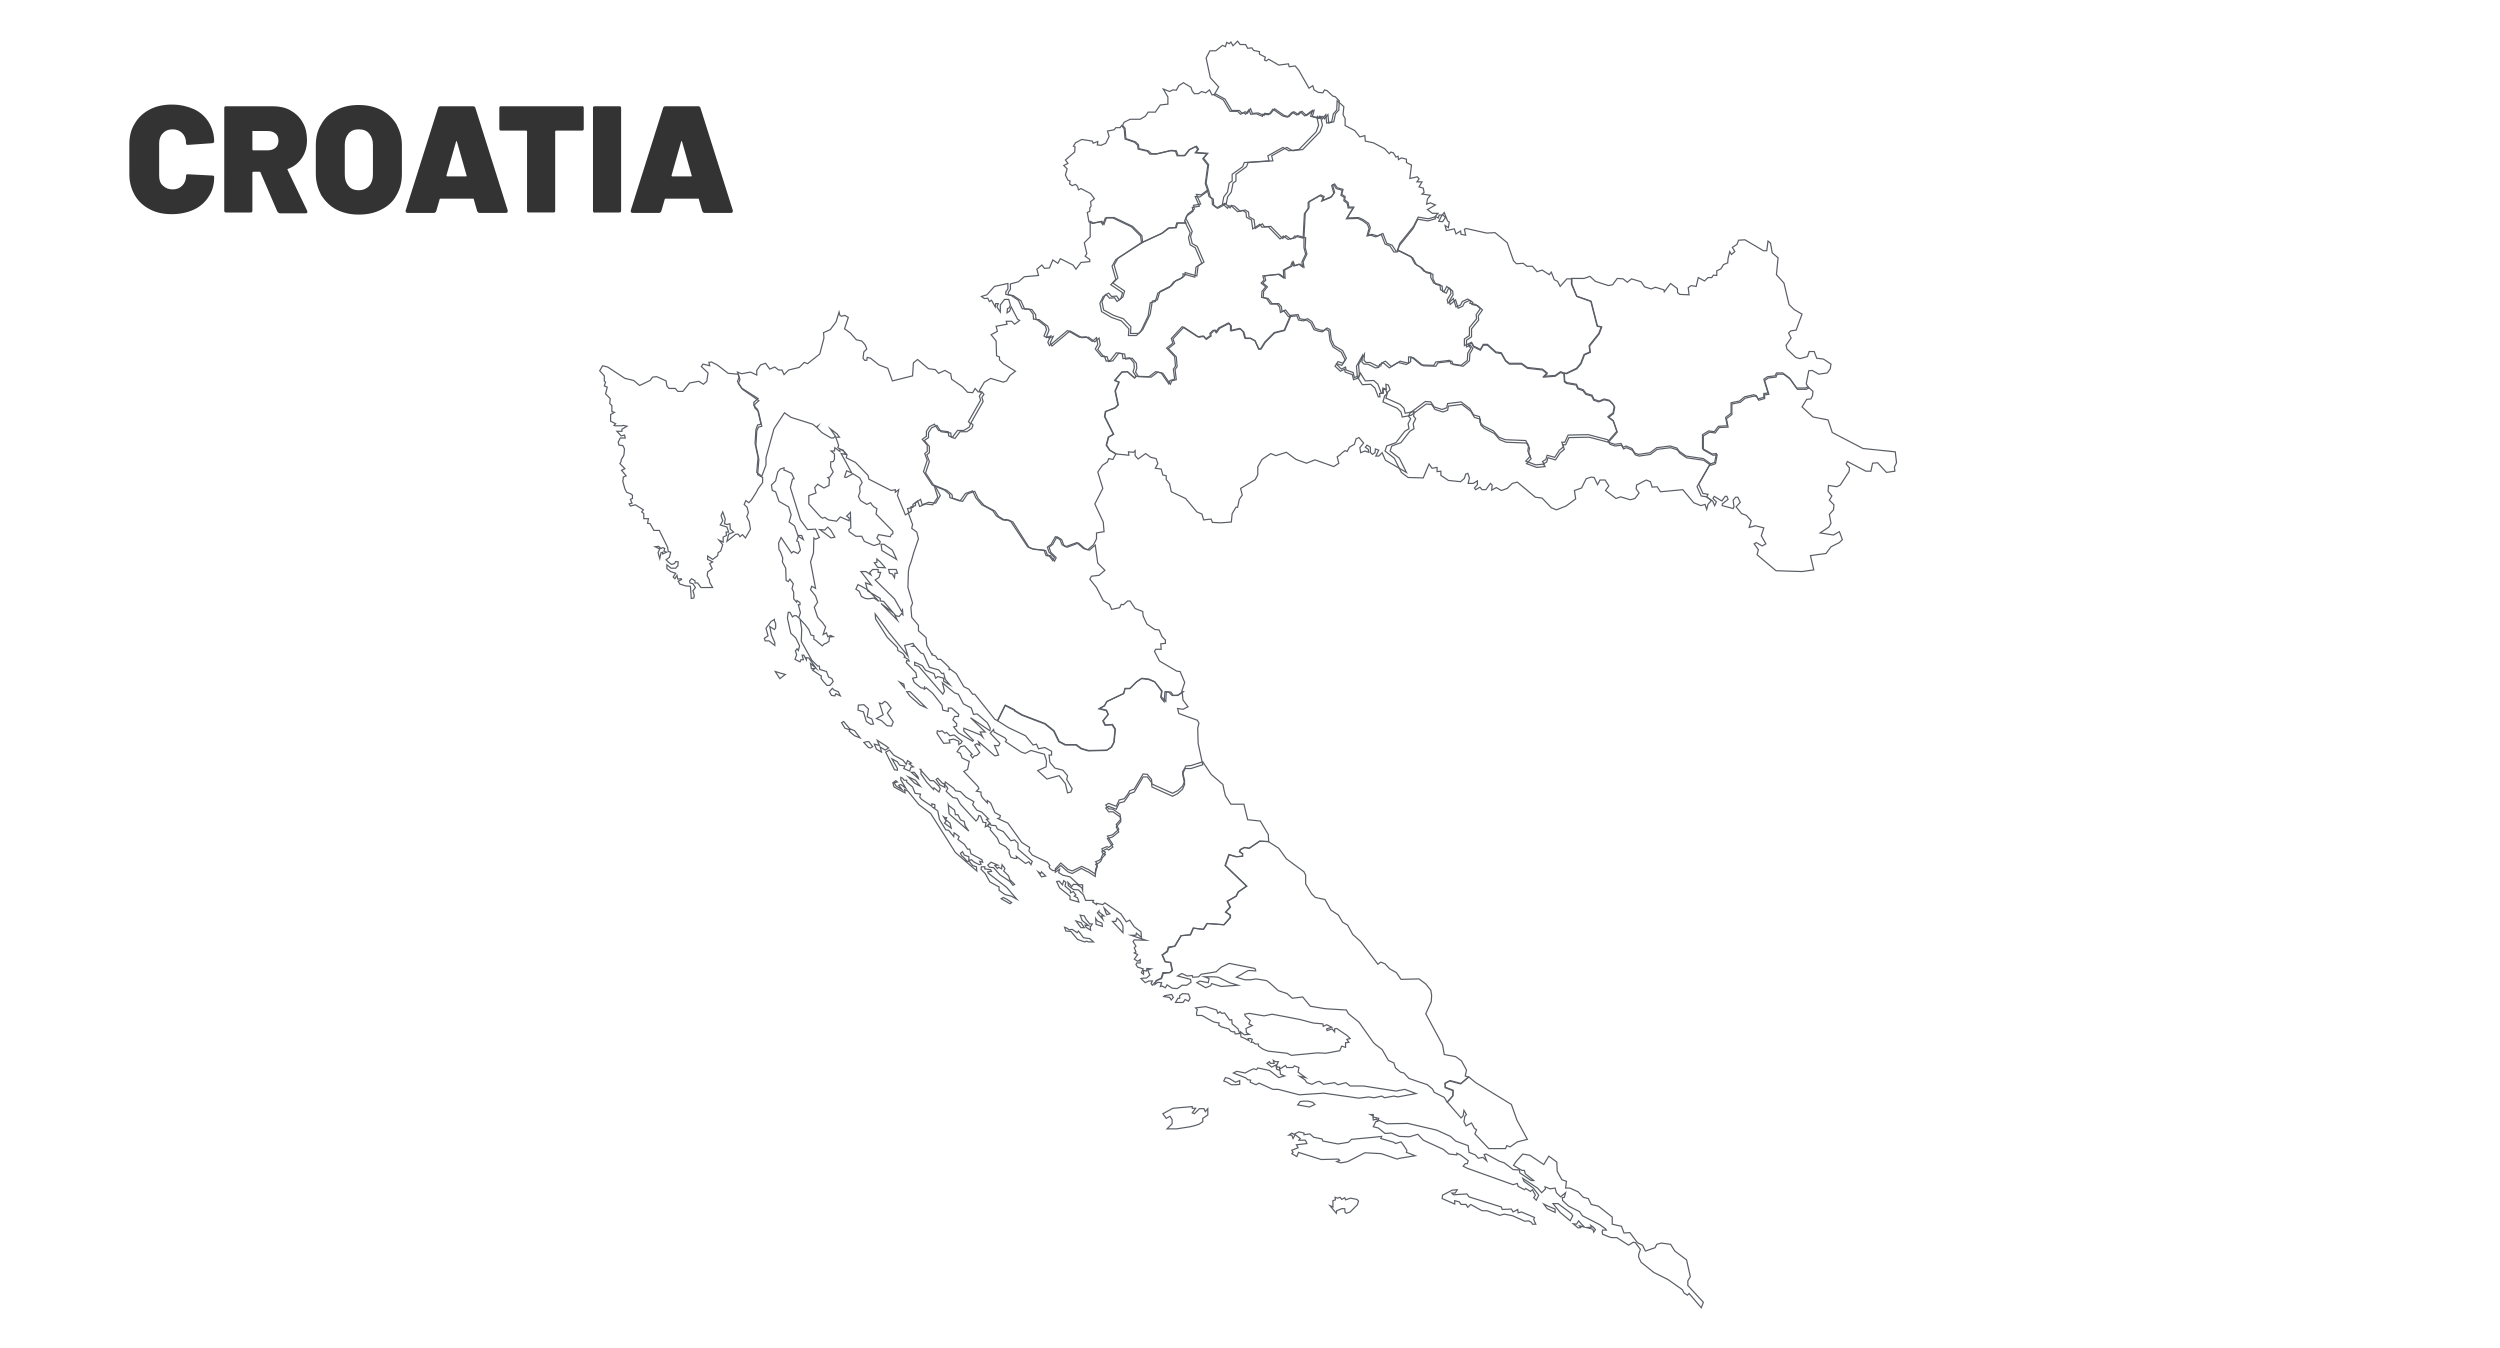<?xml version="1.0" encoding="UTF-8"?>
<!-- Generator: Adobe Illustrator 27.6.0, SVG Export Plug-In . SVG Version: 6.00 Build 0)  -->
<svg xmlns="http://www.w3.org/2000/svg" xmlns:xlink="http://www.w3.org/1999/xlink" version="1.1" x="0px" y="0px" width="595.3px" height="321px" viewBox="0 0 595.3 321" style="enable-background:new 0 0 595.3 321;" xml:space="preserve">
<style type="text/css">
	.st0{fill:none;}
	.st1{fill:#333333;}
	.st2{fill:none;stroke:#595D65;stroke-width:0.288;stroke-miterlimit:8;}
</style>
<g id="Layer_2">
</g>
<g id="Layer_1">
	<rect x="140" y="7.4" class="st0" width="315.3" height="306.2"></rect>
	<rect x="140" y="7.4" class="st0" width="315.3" height="306.2"></rect>
	<g>
		<path class="st1" d="M35.6,49.8c-1.5-0.8-2.7-1.9-3.5-3.3c-0.8-1.4-1.3-3.1-1.3-4.9v-7.3c0-1.8,0.4-3.5,1.3-4.9    c0.8-1.4,2-2.5,3.5-3.3s3.3-1.2,5.3-1.2c2,0,3.7,0.4,5.3,1.1c1.5,0.7,2.7,1.8,3.5,3.1c0.8,1.3,1.3,2.9,1.3,4.6    c0,0.2-0.2,0.4-0.5,0.4l-5.7,0.4h-0.1c-0.3,0-0.4-0.1-0.4-0.4c0-1-0.3-1.8-0.9-2.4c-0.6-0.6-1.4-0.9-2.3-0.9c-1,0-1.7,0.3-2.3,0.9    c-0.6,0.6-0.9,1.4-0.9,2.4v7.8c0,1,0.3,1.8,0.9,2.3c0.6,0.6,1.4,0.9,2.3,0.9c1,0,1.7-0.3,2.3-0.9c0.6-0.6,0.9-1.4,0.9-2.3    c0-0.1,0-0.3,0.1-0.3c0.1-0.1,0.2-0.1,0.4-0.1l5.7,0.3c0.4,0,0.5,0.1,0.5,0.4c0,1.7-0.4,3.3-1.3,4.6c-0.8,1.3-2,2.4-3.5,3.1    c-1.5,0.7-3.3,1.1-5.3,1.1C38.8,51,37.1,50.6,35.6,49.8z"></path>
		<path class="st1" d="M66,50.3L62,41c0-0.1-0.1-0.1-0.2-0.1h-1.5c-0.1,0-0.2,0.1-0.2,0.2v9c0,0.2,0,0.3-0.1,0.4    c-0.1,0.1-0.2,0.1-0.4,0.1h-5.7c-0.2,0-0.3,0-0.4-0.1c-0.1-0.1-0.1-0.2-0.1-0.4V25.8c0-0.2,0-0.3,0.1-0.4c0.1-0.1,0.2-0.1,0.4-0.1    h11c1.6,0,3.1,0.3,4.3,1c1.2,0.7,2.2,1.6,2.9,2.9c0.7,1.2,1,2.6,1,4.2c0,1.6-0.4,3-1.2,4.2c-0.8,1.2-1.9,2.1-3.3,2.6    c-0.1,0-0.2,0.1-0.1,0.3l4.6,9.6c0,0.1,0.1,0.2,0.1,0.3c0,0.1,0,0.2-0.1,0.3s-0.2,0.1-0.4,0.1h-6.1C66.3,50.7,66.1,50.5,66,50.3z     M60.1,31.3v4.3c0,0.1,0.1,0.2,0.2,0.2h3.4c0.8,0,1.4-0.2,1.9-0.6c0.5-0.4,0.7-1,0.7-1.7c0-0.7-0.2-1.3-0.7-1.7    c-0.5-0.4-1.1-0.6-1.9-0.6h-3.4C60.1,31.1,60.1,31.1,60.1,31.3z"></path>
		<path class="st1" d="M80.1,49.9c-1.5-0.8-2.7-2-3.6-3.4c-0.8-1.5-1.3-3.2-1.3-5.1v-6.8c0-1.9,0.4-3.6,1.3-5c0.8-1.5,2-2.6,3.6-3.4    c1.5-0.8,3.3-1.2,5.3-1.2c2,0,3.8,0.4,5.4,1.2c1.5,0.8,2.7,1.9,3.6,3.4c0.8,1.5,1.3,3.1,1.3,5v6.8c0,1.9-0.4,3.6-1.3,5.1    c-0.8,1.5-2,2.6-3.6,3.4c-1.5,0.8-3.3,1.2-5.4,1.2C83.4,51.1,81.7,50.7,80.1,49.9z M87.9,44.3c0.6-0.7,0.9-1.6,0.9-2.7v-7.1    c0-1.1-0.3-2-0.9-2.7c-0.6-0.7-1.4-1-2.5-1c-1,0-1.8,0.3-2.4,1c-0.6,0.7-0.9,1.6-0.9,2.7v7.1c0,1.1,0.3,2,0.9,2.7    c0.6,0.7,1.4,1,2.4,1C86.5,45.3,87.3,44.9,87.9,44.3z"></path>
		<path class="st1" d="M113.6,50.2l-0.8-2.8c0-0.1-0.1-0.1-0.2-0.1h-7.7c-0.1,0-0.1,0-0.2,0.1l-0.8,2.8c-0.1,0.3-0.3,0.5-0.6,0.5    h-6.2c-0.4,0-0.6-0.2-0.5-0.6l7.7-24.4c0.1-0.3,0.3-0.4,0.6-0.4h7.7c0.3,0,0.5,0.1,0.6,0.4l7.7,24.4c0,0,0,0.1,0,0.2    c0,0.3-0.2,0.4-0.5,0.4h-6.2C113.9,50.7,113.7,50.5,113.6,50.2z M106.5,42h4.5c0.1,0,0.2-0.1,0.1-0.2l-2.3-8.1    c0-0.1-0.1-0.1-0.1-0.1c0,0-0.1,0-0.1,0.1l-2.3,8.1C106.3,41.9,106.4,42,106.5,42z"></path>
		<path class="st1" d="M138.9,25.4c0.1,0.1,0.1,0.2,0.1,0.4v4.8c0,0.2,0,0.3-0.1,0.4c-0.1,0.1-0.2,0.1-0.4,0.1h-6.1    c-0.1,0-0.2,0.1-0.2,0.2v18.8c0,0.2,0,0.3-0.1,0.4c-0.1,0.1-0.2,0.1-0.4,0.1H126c-0.2,0-0.3,0-0.4-0.1c-0.1-0.1-0.1-0.2-0.1-0.4    V31.3c0-0.1-0.1-0.2-0.2-0.2h-5.9c-0.2,0-0.3,0-0.4-0.1c-0.1-0.1-0.1-0.2-0.1-0.4v-4.8c0-0.2,0-0.3,0.1-0.4    c0.1-0.1,0.2-0.1,0.4-0.1h19.2C138.7,25.2,138.8,25.3,138.9,25.4z"></path>
		<path class="st1" d="M141.3,50.5c-0.1-0.1-0.1-0.2-0.1-0.4V25.8c0-0.2,0-0.3,0.1-0.4c0.1-0.1,0.2-0.1,0.4-0.1h5.7    c0.2,0,0.3,0,0.4,0.1c0.1,0.1,0.1,0.2,0.1,0.4v24.3c0,0.2,0,0.3-0.1,0.4c-0.1,0.1-0.2,0.1-0.4,0.1h-5.7    C141.5,50.7,141.4,50.6,141.3,50.5z"></path>
		<path class="st1" d="M167.2,50.2l-0.8-2.8c0-0.1-0.1-0.1-0.2-0.1h-7.7c-0.1,0-0.1,0-0.2,0.1l-0.8,2.8c-0.1,0.3-0.3,0.5-0.6,0.5    h-6.2c-0.4,0-0.6-0.2-0.5-0.6l7.7-24.4c0.1-0.3,0.3-0.4,0.6-0.4h7.7c0.3,0,0.5,0.1,0.6,0.4l7.7,24.4c0,0,0,0.1,0,0.2    c0,0.3-0.2,0.4-0.5,0.4h-6.2C167.5,50.7,167.3,50.5,167.2,50.2z M160.1,42h4.5c0.1,0,0.2-0.1,0.1-0.2l-2.3-8.1    c0-0.1-0.1-0.1-0.1-0.1c0,0-0.1,0-0.1,0.1l-2.3,8.1C159.9,41.9,160,42,160.1,42z"></path>
	</g>
	<g transform="translate(-2053 -245)">
		<path class="st2" d="M2340.5,290.3l0.4,1.5l0.7,0.5l0.1,1.4l1,0.8l2-1.1l0,0l1.2,1.1l0.3-0.6l0.8,0.2l1.3,1.2l1.2-0.3l0.8,0.5    l0.1,1.1l1.2,0.7l0.3,2.1l1.7-1.1l0.5,0.7l1.5-0.1l2.8,2.9l0.8-0.7l1.1,0.8l1.2-0.3l0.4-0.5l2,0.5l0,0l-0.1,2.4l0.4,1.5l-0.9,1.9    l0.2,1.2l-0.9-0.7l-1.3,0.4l-0.3-0.9l-0.4,1l-1.7,0.9l0.1,1.9l-1.3-0.9l-3.6,0.4l0.3,1l-0.7,0.7l1.1,0.9l-0.9,1.1l-0.1,1.4    l1.2,0.3l0.9,1.2h1.6l0.6,0.7l0.2,1.2l0.8-0.4l1.1,1.4l0,0h0.2l0,0l-1.5,3.5l-2.4,0.6l-2.2,2.2l-1,1.6l-0.5,0.1l-0.9-2l-1.1-0.6    h-1.2l-0.4-1.5l-0.8-0.8l-2.2,0.5v-1.2l-0.5-0.6l-2.3,1.2l-0.7,1l-0.2-0.5l-0.5,0.1l-0.7,0.7l0.1,0.5l-1.1,0.8l-0.6-0.7l-1.2,0.2    l-3.6-2.4l-2.6,2.8l0.4,1.1l-1.5,1.2l1.9,2l0.2,2.3l-0.5,0.7l0.3,2.4l-1.1,0.3l-0.3,0.8l-1.8-2.6l-1.2-0.3l-1.6,1.2l-2.8-0.1l0,0    h-0.2l0,0l-0.7-1.1l0.3-0.9l-0.1-1.2l-1-1.2l-1.6,0.2l-0.2-1.2l-1.4-0.2l-1.4,1.8l-1,0.2l-0.4-1.2l-0.7,0.1l-1.5-1.8l0.6-1.1    l-0.3-1.6l-1,0.9l-1.5-1.1l-1.6,0.1l-2.8-1.6l-4.3,3.6l-0.4-0.8l0.7-1.5l-1,0.4l-0.6-0.4l0.6-1.5l-0.3-0.9l-2.1-1.6h-0.7l-0.1-1.2    l-0.9-1.2l-1.7-0.1l-0.9-2l-1.8-1.2l-1.2-0.2v-0.6l0.5-0.7v-1.3l0,0l1.9-0.5l1.4-1.2l3.4-0.3l-0.4-1.5l1.2-1l0.6,0.8l1.2-0.1    l0.8-1.9l1.2,0.8l0.6-1.1l3,1.5l0.7,1l1.2-1.6l2.1-0.2v-0.5l-1.1-0.8l0.4-0.6l-0.6-2.6l1.4-1.4v-3.7l0,0l0.8,0.4l2-0.4l0.5,0.7    l0.6-1.6h1.8l4.4,2.1l2.2,2.2l0.2,1.6l0,0l-5.9,3.8l-0.9,1.6l0.9,3.1l-1.2,1.2l2.8,1.9l-0.4,1.4l-0.9,0.7l-0.6-0.9l-1.2,0.1    l-0.7-0.8l-0.8,0.4l-0.8,1.6l0.4,2l2.4,1.3l2.3,0.8l1.8,1.9l-0.1,1.6h1.9l1-0.9l1.8-3.7l0.5-3.1l1.2-0.3l0.6-2l2.8-1.4l1-1.2    l1.6-0.7l0.6-0.6v-0.6l2.8,0.8l0.3-2.4l1.4-0.9l-1.6-3.7l-1.2-0.7l-0.4-1.7l0.4-1.2l-1.2-2.5l0,0l-0.3-0.5l0.4-1.1l1.6-1.2    l-0.2-0.9l1.7-0.3l-1-2.3l1.1,0.1L2340.5,290.3z"></path>
		<path class="st2" d="M2320.1,274.9l0.6,0.8l0.2,2.4l2.3,0.8l0.7,0.7l0.1,0.9l2.2,0.5l0,0l0.6,0.7h1.5l0,0l3.4-0.8l1.2,0.1l0.4,1.1    h1.7l1.1-1.4l1.6-0.8l0.5,0.7l-0.6,0.8l2.8,0.2l-1,1.2l1.2,1.5l-0.6,4.4l0.6,1.8l0,0l-1.9,1.4l-1.1-0.1l1,2.3l-1.7,0.3l0.2,0.9    l-1.6,1.2l-0.4,1.1l0.3,0.5l0,0h-2l-0.3,1.1l-1.7,0.1l-1.6,1.2l-5,2.3l0,0l-0.2-1.6l-2.2-2.2l-4.4-2.1h-1.8l-0.6,1.6l-0.5-0.7    l-2,0.4l-0.8-0.4l0,0l-0.4-2.2l0.6-0.3v-0.8l0.3-0.4l-0.1-1.1l0.9-0.7l-0.9-1.2l-2.3-1.2l-0.6,0.3l-0.2-0.8l-0.5-0.5l-0.8,0.3    l-0.6-0.4l0.1-0.7l-0.5-0.2l-0.6-1.2l0.4-1.5l-0.8-0.8l1-0.5l-0.6-0.8l2.2-1.9l0.1-1.2l-0.4-0.2l0.5-0.8l1.5-0.8l2.5,0.4l0.2,0.5    l1.1-0.4l-0.1,0.8l0.9,0.1l1.1-0.5l0.8-1.6l-0.4-1.3l1.6-0.3l0.4-0.5h1L2320.1,274.9z"></path>
		<path class="st2" d="M2318.8,353.1l-1.5-0.9l-0.8-1.2l0.5-1.9l1.2-0.7l-2.1-4.2l0.2-1.2l2.3-0.9l0.7-0.7l-0.7-3.3l0.9-2.1l-1-0.4    l1-1.2l0.7-0.8l1.3-0.1l1.7,1.5l0.4-0.4l0,0h0.2l0,0l2.8,0.1l1.6-1.2l1.3,0.3l1.8,2.6l0.3-0.8l1.1-0.3l-0.3-2.4l0.5-0.7l-0.2-2.3    l-1.9-2l1.5-1.2l-0.4-1.1l2.6-2.8l3.7,2.4l1.3-0.2l0.6,0.7l1.1-0.8l-0.1-0.5l0.7-0.7l0.5-0.1l0.2,0.5l0.7-1l2.3-1.2l0.5,0.6v1.2    l2.2-0.5l0.8,0.8l0.4,1.5h1.3l1.1,0.6l0.9,2l0.5-0.1l1-1.6l2.2-2.2l2.4-0.6l1.5-3.5l0,0l0,0l0,0l1.8-0.2l0.4,1l1.1,0.2l0,0    l0.8-0.2l0,0l1,0.7l0.8,1.6l1.2,0.4l0.8,0.1l0.8-0.6l0.7,0.4l0.3,2.3l0.7,1.5l2,1.2l0.9,1.8l-0.8,1.2l-1.2-0.4l-0.4,0.6l1.2,1.2    l1-0.5l0.1,0.7l1.7,0.6l0.3,1.2l1.2-0.4l0.2-0.7l0,0l1.2,1.9l2-0.1l1,0.9l0.8,2.1h0.4l-0.1-0.8l0.9-0.1l-0.1-1.2l0.6,0.2l0.4,1.1    l-0.6,0.6l-0.4,1.4l3.4,1.5l0.9,0.9l0.3,1.2l2.1-0.4l0,0l-0.1,1.1l0.5,0.6l-0.6,1.2l0.2,1.2l-1,0.6l-2.1,2.7l-2.2,0.8l-0.4,1.2    l2.2,1.7l1.7,3.4l0,0l-5-2.9l-0.8-1.8l-0.8,0.8h-0.7l0.7-1.4l-0.8-0.3l-0.1,0.9l-0.6,0.4l-0.5-0.5v-1.2l-0.8-0.5l-0.4,0.5l0.7,0.5    l0.1,0.7l-0.9-0.3l-1,0.4l-0.2-1.2l0.9-1.1l-1.1-1.3l-0.7,0.3l-0.4,1.3l-1.2,0.7l-0.5,1l-0.5-0.2l-0.7,0.5l-0.5,0.5l-0.7,0.5    l0.4,1.5l-1.2,0.8l-4.5-1.6l-2,0.8l-2.5-0.9l-2.3-1.7l-2.5,0.8l-1.2-0.5l-2.1,1.4l-1,1.8v1.8l-0.6,1.2l-3.5,2.1l0.4,1.6l-0.7,1    l-0.4,1.9h-0.4l-0.9,1.5l-0.2,2l-2.4,0.2l-2.1-0.1l-0.3-0.8l-1.8,0.2l-0.4-1.4l-1.2-0.5l-2.7-3.2l-3.4-1.6l-0.4-1.9l-0.8-1v-0.9    l-0.8-0.2l-0.4-1.4l-1.4-0.2l0.6-1.1l-0.4-1.2l-1.3-0.3l-1.2-0.9l-1.8,1.3l-0.7-0.8v-1.2l-0.4,0.4l-1.2-0.1l0.1,0.8L2318.8,353.1z    "></path>
		<path class="st2" d="M2293,312.5v1.3l-0.5,0.7v0.6l1.2,0.2l1.8,1.2l0.9,2l1.7,0.1l0.9,1.2l0.1,1.2h0.7l2.1,1.6l0.3,0.9l-0.6,1.5    l0.6,0.4l1-0.4l-0.7,1.5l0.4,0.8l4.3-3.6l2.8,1.6l1.6-0.1l1.5,1.1l1-0.9l0.3,1.6l-0.6,1.1l1.5,1.8l0.7-0.1l0.4,1.2l1-0.2l1.4-1.8    l1.4,0.2l0.2,1.2l1.6-0.2l1,1.2l0.1,1.2l-0.3,0.9l0.7,1.1l0,0l0,0l0,0l-0.4,0.4l-1.7-1.5l-1.3,0.1l-0.7,0.8l-1,1.2l1,0.4l-0.9,2.1    l0.7,3.3l-0.7,0.7l-2.3,0.9l-0.2,1.2l2.1,4.2l-1.2,0.7l-0.5,1.9l0.8,1.2l1.5,0.9l0,0l-0.7,1.3l-1-0.2l-0.3,0.8l-1.2,0.8l-1.1,1.6    l1.2,3.9l-1.9,3.7l2,4.3l0.2,2.3l-1.8,0.3v1.4l-0.7,1.4l0,0l-1.4,1.2l-1-0.3l-1.6-1.4l-2.7,1l-0.8-0.5l-0.5-1.2l-1.1-0.7l-1,1.8    l-0.9,0.7l0.4,1.2l1.3,1.2l-0.4,0.8l-1-1.3l-0.6,0.1l-0.5-1.3l-2.8-0.3l-1.1-0.5l-4-6l-1.1-0.5l-0.8,0.1l-1.5-0.9l-0.9-1.3    l-2.6-1.4l-1.4-1.6l-0.8-1.7l-1.7,0.6l-1.3,1.8l-2.4-0.8l-0.1-0.8l-1.2-1l-2.9-1.2l0,0l-2.1-3.2l0.9-2.7l-0.6-1.6l0.6-0.5v-1.5    l-1.2-1.4l1-0.7v-1.2l0.7-1.1l1.2-0.6l1,1.5l2.3,0.3l0.1,1l0.9,0.3l1.2-1.6h1.5l1.3-0.8l0.3-0.8l-0.5-0.5l2.9-5.1l-0.3-1l0.5-0.7    l-0.5-0.6l0,0l1.2-2l1.5-0.9l3,0.9l0.8-0.3l0.8-1.3l1.3-1l-2.9-1.8l-0.9-0.9v-0.7l-0.7-0.3l-0.1-3.5l-1.2-1.5l1.5-0.8l-0.3-1.2    l2.6-0.5l-0.2-0.7h1.3l0.7,0.7l1.2-0.9l-0.5-0.3l-1.5-2.9l-0.4,1l-0.6,0.4l0.1-1l0.4-0.2l0.3-0.6l-0.4-1.4h-1l-1,1.3v1.7l-0.8-1.2    l0.3-0.8h-0.6l-0.1,0.8l-0.9-1.6l-0.5,0.3l-0.4-0.8l-0.8,0.1l-0.7-0.5l1.3-0.4l1.8-2L2293,312.5z"></path>
		<path class="st2" d="M2336.9,266.7l0.5,0.6h1l0.7-0.5l1,0.3l0.9-0.7l0.6,1.2l0.9-0.2l0,0l2.2,1.2l1.6,2.7h1.8l0.7,0.7l0.7-0.4    l0.5,0.4l0.8-1.1l0.4,1.1l1.4-0.1l1.4,0.6l0.1-0.5l1.4,0.1l1-1.2l2.3,1.6l1.1,0.3l1.2-1.2l1.1,0.7l0.8-0.8l1.1,1l1.8-1.2l-0.4,1.4    l1.2,0.3l0,0l0.6,0.2l0,0l0.2-0.2l0,0l0.4,1.8l-0.6,1.6l-4.1,4.2l-2.4,0.3l-1.4-0.8l-3.6,2l0.3,1.2l-5.9,0.4l-0.4,1l-2.5,1.8v1.6    l-0.7,0.5l-0.4,2.1l-0.9,1.2l-0.3,1.6l0,0l-2,1.1l-1-0.8l-0.1-1.4l-0.7-0.5l-0.4-1.5l0,0l-0.6-1.8l0.6-4.4l-1.2-1.5l1-1.2    l-2.8-0.2l0.6-0.8l-0.5-0.7l-1.6,0.8l-1.1,1.4h-1.7l-0.4-1.1l-1.2-0.1l-3.4,0.8l0,0h-1.3l-0.8-0.7l0,0l-2.2-0.5l-0.1-0.9l-0.7-0.7    l-2.3-0.8l-0.2-2.4l-0.6-0.8l0,0l0.4-0.7l1.4-0.7h2.4l1.2-0.7l0.7-1h1.7l1.2-1.7l1.8-0.2v-1.7l-1.1-1.9l1.5,0.6l0.8-0.4l0.8,0.1    l0.6-1.1l1.1-0.7l1.8,1.1L2336.9,266.7z"></path>
		<path class="st2" d="M2372.1,269.6l0.9,0.8l-0.2,1.9l0.5,0.9v1.7l2.3,1.2l1.2,1.5l1.2-0.3l0.1,1.3l1.9,0.4l2.7,1.4l1.1,1.2    l0.4-0.4l0.6,0.2l0.6,1l0.5-0.2l0.1,0.8l0.7-0.4l1.2,0.3v0.8l1.2,0.6l-0.4,3.2l1.8-0.4l0.4,0.5l-0.5,0.7h1.2l-0.7,1.2l1,0.3l0.2,1    l-0.5,0.4l2,0.3l-0.7,0.9l-0.2,1.2l0.9-0.3l1.2,0.5l-1.9,1.1l1.2,0.9h1.3l-0.7,0.8l0.1,0.5l0,0l-1.8,0.5l-2.4-0.4l-1.1,2.2    l-3.3,4.1l-0.5,1.5l0,0h-0.8l-0.9-1.4l-1.2-0.5l-0.9-2.3l-1.3,0.6l-1.2-0.4l-0.9,0.2l0.5-1.8l-0.4-1l-1.2-0.9l-1.1-0.5l-2.7,0.1    l1.6-2.6h-1.2l-0.2-1.1l-0.8-0.6l0.1-0.8l-0.8-0.5l0.3-1.2l-1.4-0.4l-0.6-0.9l-0.5,0.2l0.5,1.8l-0.7,1l-2.2,0.9l0.4-0.9l-0.8-0.4    l-2.8,1.6v1.4l-0.9,1.3l-0.3,5.8l0,0l-2-0.5l-0.4,0.5l-1.2,0.3l-1.1-0.8l-0.8,0.7l-2.8-2.9l-1.5,0.1l-0.5-0.7l-1.7,1.1l-0.3-2.1    l-1.2-0.7l-0.1-1.1l-0.8-0.5l-1.2,0.3l-1.3-1.2l-0.8-0.2l-0.3,0.6l-1.2-1.1l0,0l0.3-1.6l0.9-1.2l0.4-2.1l0.7-0.5v-1.6l2.5-1.8    l0.4-1l5.9-0.4l-0.3-1.2l3.6-2l1.4,0.8l2.4-0.3l4.1-4.2l0.6-1.6l-0.4-1.8l0,0l0.1-0.3l0.3,0.3l0.5-0.3l0.4,0.6l0.8-1l0.2,2    l1.2-0.3l0.4-1.9l0.8-0.9l0.1-2.2l0,0L2372.1,269.6z"></path>
		<path class="st2" d="M2363.5,301.6l0.3-5.8l0.9-1.3V293l2.8-1.6l0.8,0.4l-0.4,0.9l2.2-0.9l0.7-1l-0.5-1.8l0.5-0.2l0.6,0.9l1.4,0.4    l-0.3,1.2l0.8,0.5l-0.1,0.8l0.8,0.6l0.2,1.1h1.2l-1.6,2.6l2.7-0.1l1.1,0.5l1.3,0.9l0.4,1l-0.5,1.8l0.9-0.2l1.3,0.4l1.3-0.6    l0.9,2.3l1.3,0.5l0.9,1.4h0.8l0,0l3.2,1.6l0.9,1.7l1.3,0.7l1,1.1l1.6,0.4v1.1l0.7,1.3l1.5,0.4l0.1,1.3l0.9,0.4l0.6-1.3l0.9,0.8    l0.1,0.9l-0.9,1.5l0.2,0.8l1.3-1.1l0.6,2l1.1-0.5l0.4-0.8l1.3-0.6l0.7,0.5l-0.2,0.5l1.4,0.3l1.1,1l-1,1.4l0.1,1l-1.7,2.1v1.9    l-1.2,0.8v1.6l0.9-0.4l0,0l0.6,0.8l-0.7,1.2l-0.1,1.7l-1.5,1.3l-2.4-0.4l-0.3-0.8l-3.3,0.4l-0.5,0.8l-3-0.1l-2.3-1.9h-0.7v0.9    l-0.5,0.4l-2-0.5l-2.1,1.3l-1.4-1.3l-0.9,0.4l-0.2,0.7l-0.8,0.1l-1.8-0.9h-0.9l-0.5-0.5l0.1-1.5l-1.4,2.5l0.2,2.5l0,0l-0.2,0.7    l-1.2,0.4l-0.3-1.2l-1.7-0.6l-0.1-0.7l-1,0.5l-1.3-1.2l0.4-0.6l1.2,0.4l0.8-1.3l-0.9-1.8l-2-1.3l-0.7-1.5l-0.3-2.3l-0.7-0.4    l-0.8,0.6l-0.8-0.1l-1.2-0.4l-0.8-1.6l-1-0.7l0,0l-0.8,0.2l0,0l-1.1-0.2l-0.4-1l-1.8,0.2l0,0h-0.2l0,0l-1.1-1.4l-0.8,0.4l-0.2-1.3    l-0.6-0.7h-1.6l-0.9-1.3l-1.2-0.3l0.1-1.4l0.9-1.1l-1.1-0.9l0.7-0.7l-0.3-1l3.7-0.4l1.3,0.9l-0.1-1.9l1.7-0.9l0.4-1l0.3,0.9    l1.3-0.4l0.9,0.7l-0.2-1.2l0.9-1.9l-0.4-1.5L2363.5,301.6z"></path>
		<path class="st2" d="M2251.6,409.3l1,0.4l0.5,1l-1.1-0.5l-0.2,0.5l-0.8-0.1l-0.5-0.9l0.7-0.8L2251.6,409.3z M2240,405.6l-1.3,1    l-1.1-1.7l1.3,0.4L2240,405.6z M2237.4,392.8l0.3,0.7v1l-0.3,0.4l-1.1-0.7l0.4,2l0.8,1.8v0.7l-1.4-1.1h-0.9l-0.2-0.6l0.9-0.6    l-0.5-1.8l1.2-1.6l0.8-0.5V392.8z M2240.7,390.8h0.4l0.6,1.1l0.4-0.3h0.5l0.9,0.8l0.4,2.4l-0.1,2.9l2.5,4.5l1.4,1.4h0.4l0.1,0.8    l1.6,0.5l0.5,1.3l0.8,0.4l0.3,0.7l-0.8,0.9h-0.7l-0.9-1l-0.5-0.7l0.1-0.5l-2.1-1.4l0.5-0.4h-0.8l-0.2-1.2l1.3,1.1l-1.7-2.4    l-0.6-0.1v0.5l-0.6-1.1h-0.4l0.3,1.1h-0.6l-0.2,0.5l-1.2-0.6l0.4-1.1l-0.3-0.9l0.4-0.5l0.3,0.4l0.3-1.1l-0.9-1.9l-1.2-1.1    l-0.8-3.6L2240.7,390.8z M2266.7,392.7l-3.9-4l3.1,2.4L2266.7,392.7z M2258.1,384.6l1.6,0.9l2.6,2.7l-1.2-0.8l-1.3,0.2l-0.8-0.1    l-0.9-0.5l-0.5-1.2l-0.8-0.5l0.5-1.1L2258.1,384.6z M2266.4,380.6l0.3,0.9h-0.6l-0.1,1.1l-0.5-0.9l-0.7-0.2l-0.2-0.9H2266.4z     M2260.8,380.6h1.3v0.7h0.6l-0.4,1.2l-0.9,0.6l4.6,4.5l1.7,3l0.2-0.4l0.1,1.2l-0.3-0.3l-0.6,0.7l-0.8-0.2l-2.9-3.4l-0.8-0.1v-0.6    l-3-1.8l-0.5-1.9l1.4,0.5l-2.5-3.2h1.2l1.2,0.8l-0.3-0.6L2260.8,380.6z M2262.7,378.9l1.1,1.3l-1.8-0.1l-0.8-1.1l0.6-0.1v-0.8    L2262.7,378.9z M2263.5,374.6l2,1.4l1,2.2l-3.5-2.1l-0.2-1.5H2263.5z M2250.8,371.2l1,1.7l-0.9,0.2l-2.7-2l1.2,0.1l0.7-0.7    L2250.8,371.2z M2239.9,357l1.6,0.7l0.6,1.3l-0.4,0.1l-0.5,2l2.4,7.7l1.7,2.3l1.9-0.1l0.9,2l-0.9,0.4l-0.4-0.3l-0.1,3.6l-0.7,2.1    l1.2,6.3l-0.9-0.5l-0.3,0.8l1.2,1.5l0.5,1.5l-0.8,1.2l0.8,2.4l1.2,1.3l0.7,1l-0.6,1.8l0.8-0.4l0.3,0.9l0.7-0.3l0.6,0.3l-0.9,0.1    l-0.1,1l-0.7,0.5l-0.4,0.1l-0.5,0.5l-1.4-1.2l-0.6-0.4v-0.8l-0.7-0.2l-0.5-1.3l-0.9-1.2l-0.3-0.3l-1.2-1.3l0.4-1.2l-0.5-1.9h0.4    v-0.5l-0.7-0.5l-0.1,0.4l-0.7-0.8v-1.6l-0.4-0.8l0.3-1.2l-0.8-1.1l-0.4,0.6l-0.5-0.3l-0.1-2.9l-0.8-1.5l0.1-0.9l-0.6-1.6l-0.3-0.4    l-0.1-1.6l0.6-1.3l2.5,3.7l0.4-0.4l1.1,0.5l0.6-0.8l-0.5-2l-0.4-0.2l0.4-1.1l1.2,0.8l-0.4-1h-0.9l-0.8-2.3l-1.3-0.9l0.5-1.7    l-0.6-1.9l-2.3-1.3l-0.8-2.3l-0.8-0.3l-0.2-1.3l1-1l0.5-2.1l0.6-0.7l0.9-0.3V357z M2252.2,351.9l0.8,0.6v-0.6l0.8,0.3l0.5,1    l-1-0.2l2.5,4.6l-1.2-0.5l-0.5,1.5l0.4,0.1l1.6-0.9l1.6,1l0.6,1.1l-0.6,1l0.1,1.2l-0.4,1.1l0.5,1l1.5,0.9l0.9-0.4l0.4,0.6l0.4,0.4    l0.7,0.4l-0.2,1.3l4,4.1v0.6l-0.4,0.2l-0.2,0.5l-2.8-0.5l-0.4,0.8l0.8,0.9l-0.2,0.5l-1.3,0.4l-2.3-1l-0.6-1.2h-1.4l-1.6-1.1    l-0.1-0.5l0.5-0.4l-0.1-3.7l-0.9,0.9l0.6,0.4v0.7l-2.1-0.9l-0.9,1l-1.9-0.3l-0.9-0.6l-0.5,0.2l-0.5-0.3l-2.8-3.1V363l1.7-0.6    l-0.3-1.3l0.7-0.8l1.5,0.9l1.2-0.6l0.1-1.5l-0.4-0.4l0.5-0.1l0.8-1.2l-0.6-1.2V355l0.6-0.1l0.3-0.5v-1.3l-0.8-0.7h0.8l0.1-0.8    L2252.2,351.9z M2253,320.1l0.4,0.2l0.8-0.2l0.8,0.5l-0.9,2.7l1.4,1l1.4,1.6l1.3,0.3l0.8,0.9l0.4,1l-0.7,0.7l-0.2,1.5l0.4,0.5h0.5    l0.1-0.7l0.8,0.2l2,1.6l2.1,0.8l1.1,3l4.8-1.2l0.2-3.1l1-0.8l2.6,2.2l1.6,0.2l0.8,0.9l1.5-0.7l1.4,0.8l0.2,1.3l2.6,1.8l1.2,1.3    l1.2,0.1l0.6-1l0.7,0.8h0.9l0,0l0.5,0.6l-0.5,0.7l0.3,1l-2.9,5.1l0.5,0.5l-0.3,0.8l-1.2,0.8h-1.6l-1.2,1.6l-0.9-0.3l-0.1-1    l-2.3-0.3l-1-1.5l-1.3,0.6l-0.7,1.1v1.2l-1,0.7l1.2,1.4v1.5l-0.6,0.5l0.6,1.6l-0.9,2.7l2.1,3.2l0,0l0.8,2.6l-1.2,1.8l-1.7-0.2    l-1.4,0.6l-0.5-1.3l-1.1,0.8v0.7l-1.3,0.3l0.3,1l-0.8,0.5l0,0l-1.9-4.6l0.3-1.4l-0.8,0.6v-0.6l-1,0.2l-5.3-2.7l-0.2-0.9l-3-3.1    l-2.2-1.1l0.2-0.7l-0.7-0.8l-1.5-0.9l0.2-0.5l-0.4-1.2l-0.3-0.8h0.9l-0.6-0.8l-1.6-1.2l1.2,1.7l-0.4,0.5h-0.6l-2.2-1.3l-1.2-1.2    l0.3-0.4l-0.4,0.3l-0.9-0.7l-5.1-1.6l-1.6-1.1l-2.5,3.8l-1.9,6.9v1.7l-1,2.7l0,0l-1.2-0.9l0.3-3.6l-0.7-3.3l0.2-3.3l0.4-1.1    l0.8-0.2l-0.8-3.5l-0.9-0.9v-0.8l1-0.9l-3.9-2.5l-1-1.6l0.4-0.9l-0.4-1.3l0,0l1,0.4l2.1-0.4l1.5,0.7v-1.1l0.9-1.3l1.2-0.4l1,1.4    l1.2-0.5l0.9,0.7h0.8l0.5,1.1l1.1-1.1l2.5-0.6l1.2-1.2l0.8,0.3l2.9-2.3l1-3.8l-0.1-1.3l1.6-0.7l1.4-1.9l0.7-2.3L2253,320.1z"></path>
		<path class="st2" d="M2269.7,409.7l3.8,3.8l-1.4-0.6l-2.4-2.1l-0.8-1.1L2269.7,409.7z M2268.4,408.8l-1.2-1.4l1,0.5L2268.4,408.8z     M2264.8,395.8l4.4,5.4l-0.8-2.5l2-0.5l0.3,0.5l-0.4,0.2h0.6l1.4,1.6l0.6,0.2l1.4,3.2l2.2,0.6l0.8,0.9l0.4-0.1l0.4,1.5l1.1,1.3    l-1.5-0.9v-0.7l-1.4-0.4l-0.5,0.4l-0.4-1.1l-2-0.8l-0.8-1.1l-1.8-0.8v0.7l1,0.3l5.7,6.6l0.4-0.7l-0.5-2l2.9,2.4l0.9,0.3l1.2,2.3    l1.9,1l0.5,1.5l0.9-0.1l2.4,2.1l0.7,1.3l-0.1,0.6l-4.6-3.1l3.5,3.4h-1.2l0.6,1.2l-0.5-0.5l-4-1.6v0.7l2.3,2.2l-0.2,0.2l-3.4-2    l-1.1-1.4l0.7-0.2v-0.6l-0.9-0.9l0.4-0.8h0.9l0.1-0.5l-1.7-1.5h-0.8v0.8l-1.3-0.3l-0.2-1.2l-2.2-2.8l-1.5-1.3l-0.5,0.3l0.1-0.7    l-0.1,0.5l-0.8-0.1l-1.6-1.3l-0.4-1l1-0.2l-0.2-1.1l-2.3-2.4l0.1-0.5l0.6,0.1l-0.2-0.4l-1-0.5l0.2-0.2l-0.5-0.7l-1.2-0.7l-0.1-0.7    l-2.4-2.4l-2.8-4.4l-0.1-1.2L2264.8,395.8z M2275.6,360.6l2.9,1.2l1.2,1l0.1,0.8l2.4,0.8l1.2-1.8l1.7-0.6l0.8,1.7l1.4,1.6l2.6,1.4    l0.9,1.3l1.5,0.9l0.8-0.1l1.1,0.5l3.8,6l1.2,0.5l2.8,0.3l0.5,1.3l0.6-0.1l1,1.3l0.4-0.8l-1.3-1.3l-0.4-1.2l0.9-0.7l1-1.8l1.1,0.7    l0.5,1.3l0.8,0.5l2.7-1l1.6,1.4l1,0.3l1.4-1.2l0,0l0.6,4.3l1.7,1.7l-1.4,1.2l-1.8,0.2l-0.4,0.7l1.6,2l1.6,3.1l1.5,0.9l0.5,1.2    l1.9-0.4l0.4-0.8l0.5,0.1l1-0.9h0.6l1.2,1.8l1.8,0.7l0.1,1.1l0.9,1.9l1.9,1.3l1,0.1l0.7,1.6l0.8,0.8v0.8l-1.1,0.1l0.1,1.3h-1.3    l-0.3,0.5l1.2,2.3l4.1,2.4l0.8,0.1l1.1,2.6l-0.7,2.1l0.4,0.1l0,0l-1.2,0.8l-1.2,0.1l0,0l-0.6-0.8l-1.1-0.1l-0.1,2.3l-1.1-1.1l0,0    l0.2-1.4l0,0l-1.8-2.2l-1.3-0.6l-1.7-0.2l0,0l-1.2,0.8l0,0l-1.6,1.6h-1.2l-0.3,1.2l-4,1.9l-0.6,1l-1.2,0.7l1.7,0.4l0.4,1l-1.2,1.5    l0,0l0.5,1l0,0l1.7-0.1l0.7,1.1l-0.3,3.1l-0.6,1.2l-1.1,0.7l-4.4,0.1l-1.7-0.5l-1.2-0.9h-2.6l-1.5-0.8l-1.2-2.5l-2.1-1.7l0,0    l-5.5-2.1l0,0l-1.7-1l0,0l-0.1-0.2l0,0l-2.2-1.1l0,0l-1.8,3.7l0,0l-0.7-0.3l-4.8-6h-0.5l-0.9-1.2l-1.2-0.6l-1.8-3.1l-1.6-1.2    l-0.1,0.4v-0.7l-2-1.9h-0.7l-0.5-0.8l-0.9-0.3l0.1-0.4l-0.1,0.3l-1.2-2.1l-0.2-1.9l-1.8-1.6v-1.3l-1.6-1.9l-0.2-2.4l0.4-1    l-1.1-3.7l0.1-3.8l0.2-1.1l0.5-1.4l0.6-2.1l1.1-3.2l-0.4-1.6l-1.2-0.9l0.2-0.9l-1-2.7l0,0l0.7-0.5l-0.1-1l1.1-0.3v-0.7l1.2-0.8    l0.4,1.3l1.5-0.6l1.7,0.2l1.1-1.8L2275.6,360.6z"></path>
		<path class="st2" d="M2397.7,297.6l0.4,0.3l-0.1,0.6l-0.1,0.7l-0.8-0.5l0.3,1.2l1.9-0.4l0.4,1.2l1.1-0.7l0.1,0.8l1.1,0.2l-0.3-1.4    l0.4-0.2l4.9,1.1l2-0.1l2.9,2.4l1.5,4.3l0.7,0.7l1.6-0.1l0.9,0.7h1.3l1.1,1.3l1.2-0.4l1.7,1.1l0.5-0.6l0.7,1.8l0.8,0.4l0.6,1.2    l1.6-1.8h1.2l0,0v1.3l1.2,2.9l3.4,1.2l1.5,5.9l1,0.2l-0.6,1.6l-2.3,2.9l0.2,1.5l-1.4,0.6l-0.8,2.1l-1,1.2l-2.5,1.2l0,0l-0.4-0.1    l0,0l-1-0.4l-1.3,0.9l-2.7,0.2l0.8-0.8l-1.1-0.9l-3.6-0.4l-1.4-1h-2.9l-0.9-0.7l-1-1.8l-1.3-0.2l-2-1.8h-1l-0.7,1.2l-1.6-0.8    l-0.5-0.9l-0.8,0.4l0,0l-0.9,0.4v-1.6l1.2-0.8v-1.9l1.7-2.1l-0.1-1l1-1.4l-1.1-1l-1.4-0.3l0.2-0.5l-0.7-0.5l-1.3,0.6l-0.4,0.8    l-1.1,0.5l-0.6-2l-1.3,1.1l-0.2-0.8l0.9-1.5l-0.1-0.9l-0.9-0.8l-0.6,1.2l-0.9-0.4l-0.1-1.2l-1.5-0.4l-0.7-1.3v-1.1l-1.6-0.4    l-1-1.1l-1.2-0.7l-0.9-1.7l-3.2-1.6l0,0l0.5-1.5l3.3-4.1l1.1-2.2l2.4,0.4l1.8-0.5l0,0l0.6,0.3l0.2-0.7h0.7l-0.8,1.5l0.9,0.1l0.7-1    l-0.7-0.7l0.4-0.5L2397.7,297.6z"></path>
		<path class="st2" d="M2425.4,334l0.1,1.9l0.5,0.4l2.3,0.4l0.4,0.9l1.2,0.4l0.7,0.9l1.4,0.4l0.5,1l1.2,0.4l1.3-0.5l1.3,0.3l0.8,0.8    l0.4,0.7l-0.3,1.5l-1.2,0.9l1.2,0.9l0.9,2.6l-2.1,2.4l0,0l-4.6-1.2l-4.8,0.1l-0.8,1.7h-0.7l0.4,1.1l-1,0.8l-1.1,1.7l-1.8-0.5    l-0.3,1l-0.8,0.5l0.4,0.6l-2,0.2l-2.4-0.9l1.1-1.2l-0.6-1.2l0.2-1.3l-0.7-1.2l-4.9-0.2l-1.5-0.6l-1.3-1.5l-2.4-1.2l-0.8-0.8    l-0.1-1.4l-1.4-0.4l-0.9-1.5l-2.1-1.6l-3.2,0.4l-0.2,1l-1.1,0.4l-1.9-0.6l-0.8-1.2l-1.3-0.1l-3.6,2.7l0,0l-2.1,0.4l-0.3-1.2    l-0.9-0.9l-3.4-1.5l0.4-1.4l0.6-0.6l-0.4-1.1l-0.6-0.2l0.1,1.2l-0.9,0.1l0.1,0.8h-0.4l-0.8-2.1l-1-0.9l-2,0.1l-1.2-1.9l0,0    l-0.2-2.5l1.4-2.5l-0.1,1.5l0.5,0.5h0.9l1.8,0.9l0.8-0.1l0.2-0.7l0.9-0.4l1.4,1.2l2.1-1.3l2,0.5l0.5-0.4V330h0.7l2.3,1.9l3,0.1    l0.5-0.8l3.3-0.4l0.3,0.8l2.4,0.4l1.5-1.2l0.1-1.7l0.7-1.2l-0.6-0.8l0,0l0.8-0.4l0.5,0.9l1.6,0.8l0.7-1.2h1l2,1.8l1.3,0.2l1,1.8    l0.9,0.7h2.9l1.4,1l3.6,0.4l1.1,0.9l-0.8,0.8l2.7-0.2l1.3-0.9L2425.4,334L2425.4,334L2425.4,334z"></path>
		<path class="st2" d="M2388.8,343.3l3.6-2.7l1.3,0.1l0.8,1.2l1.9,0.6l1.1-0.4l0.2-1l3.2-0.4l2.1,1.6l0.9,1.5l1.4,0.4l0.1,1.4    l0.8,0.8l2.4,1.2l1.3,1.5l1.5,0.6l4.9,0.2l0.7,1.2l-0.2,1.3l0.6,1.2l-1.1,1.2l2.4,0.9l2-0.2l-0.4-0.6l0.8-0.5l0.3-1l1.8,0.5    l1.1-1.7l1-0.8l-0.4-1.1h0.7l0.8-1.7l4.8-0.1l4.6,1.2l0,0l0.5,0.7l1.2,0.4l1.5-0.2l0.5,0.9l0.7-0.3l1.4,0.6l0.7,1.1l0.9,0.3    l2.7-0.4l1.6-1.2l3.2-0.4l1.6,0.5l0.6,0.8l1.6,1.1l4.1,0.6l1.7,1.2l0,0l-2.8,4.9l1,2.2l1.2,0.2l0,0l-0.3,0.6l1.1,0.9l-0.8,0.9    l-0.3,1.2l-0.4-1.2l-1,0.3l-1.7-0.7l-2.6-3.1l-5.3,0.5l-0.8-1.2l-1.2,0.1l-0.4-1.3l-1-0.4l-2.3,1.2l-0.1,0.9l0.7,1l-1,1.3    l-1.1,0.3l-2.3-0.7l-1.1,0.4l-2.5-1.9l0.8-1.1l-0.9-1.4h-1.2l-0.6,1.1l-0.8-1.7l-0.7-0.1l-1.2,0.4l-1.1,2.2l-1.7,0.6l0.3,2    l-2.3,1.7l-2.3,0.9l-1.2-0.5l-2.2-2.3l-1.6-0.2l-4.3-3.6l-1.2,0.3l-1.2,1.2l-1.4,0.5l-1.2-0.7l-1.1,0.6l0.1-1.2l-0.4-0.4l-1.1,1.5    h-0.9l-0.5-0.6l-1,0.6l-0.3-0.4l0.7-0.8v-0.9l-1,0.6h-1.2l0.3-1.3l-0.4-1.1l-0.5,0.2l-0.3,1l-0.9,0.8l-2.9-0.3l-1.8-1.2v-1    l-0.9,0.1v-1l-1.2,0.2l-0.7-1l-1.4,3.3l-3.6-0.1l-1.6-1.2l0,0l-1.7-3.4l-2.2-1.7l0.4-1.2l2.2-0.8l2.1-2.7l1-0.6l-0.2-1.2l0.6-1.2    l-0.5-0.6L2388.8,343.3z"></path>
		<path class="st2" d="M2301.4,453l0.6,0.6l-1,0.2l-0.8-1.2l0.6,0.4l0.2-0.4L2301.4,453z M2289,441.5l1.1,0.1l0.4,0.8l1.4,0.6    l1.8,2.2l0.9-0.2l0.8,0.8v1.4l3.4,2.9l-0.3,0.8l-0.5-0.7l-0.8,0.4l-2.2-1.7l0.1,0.5h-0.6l-0.8-0.3l-0.4-1v-0.7l-0.3-0.2l-0.5-0.6    l-1.5-0.8l-0.5-1.2l-1.7-2l0.1-0.5l-0.8-0.4l0.7-0.6L2289,441.5z M2278,439.7h0.4l-0.2,0.5l1,0.8l0.3,1.2l-1.6-1.2l0.4-0.5l-0.6-1    L2278,439.7z M2278.9,436.8l1.4,1.1l0.2,1.1h0.6l0.6,1.2l0.9,0.4l0.2,1l0.9,1.3l-4.7-4.1l-0.2-2.2L2278.9,436.8z M2280.1,432.7    l0.4,0.6l1.2,0.2l1.3,1.3l0.5,0.3l0.4,0.2l1,0.6l-0.3,0.7l1,1.3l1.2,0.5l1.6,1.6l-0.5,0.1l0.8,0.9l-0.7,0.7l-0.4,0.2l0.2-1    l-0.7-0.1l-0.6-1.5l-0.4-0.1l-0.3,0.9l-0.4,0.4l-3.7-4l-0.8-1.4l-1-0.2l-1.6-1.5l0.4-0.7l-0.7-0.9l0.1-0.6L2280.1,432.7z     M2277.4,431.5l0.4,0.1l0.2,0.9l-1.2-0.6l-0.9-1.3l0.4-0.3L2277.4,431.5z M2271,430.8l1.1,1.4l-1.3-0.7l-1.5-1.5L2271,430.8z     M2267.9,430.3l0.4,0.5h0.6v0.4l1.4,1.2l0.6,1.5l1.3,0.2l-0.2,0.7l0.4,0.5l2.5,1.7v-0.6l0.7,0.2v0.7h-0.4l1.1,0.8l0.4,2l1.5,2.5    l0.7,0.1l1.2,1.5l0.1-0.9l1.2,0.9l-0.3,0.7l1.5,1.1l0.8,1.2h0.5l0.3,1.1l2.6,1.4l0.2,0.6l-0.7-0.2l0.3,0.7l-0.4,0.1l-1-0.5    l-0.2-0.1l-0.7-0.6l-0.6,0.2V449l-1.1-0.4l-0.4-0.8l-0.5,0.4l0.3,0.6l0.5,0.4l0.8,0.9h0.5l0.8,1l0.9,0.3l0.1,1l-5.1-4.4l-5.9-9.3    l-2.8-2.1l-2.6-3.2l-0.8-0.4l0.1,0.8l-2.6-1.4l-0.3-1l0.7-0.5l0.4,0.3l-0.8,0.2l0.5,0.8l1.4,0.8l-0.8-1l0.5-0.2l1.2,0.9l-1.2-2    v-0.6L2267.9,430.3z M2271.6,430l0.1,0.4l-1.7-1.5h0.7L2271.6,430z M2272.1,428.2l2.4,2.7h0.8l1.2,1.2l0.4,0.7l-0.3,0.8l-1.2-1    l-0.1,0.4l-1.6-1.7l-1.4-2V428.2z M2264.8,423.6l1,1.2l2.2,1.2l0.8,1l0.3-0.9l0.9,0.6l-0.5,0.2l1,0.7l-0.6,0.1l-0.3,0.9l-1.4-0.6    l0.3-0.6l-1.3-0.2l-0.5-0.8l-1.3-0.7l1.3,2.3v0.4l-0.7-0.1l-2.1-4.2L2264.8,423.6z M2259.4,421.6h0.5l0.9,1.2l-0.5,0.3l-0.5-0.1    l-1.1-1.2L2259.4,421.6z M2263.8,422.5l0.8,0.6l-0.8,0.5l-1.2-0.7l0.3,1.2l-1.2-0.7l-0.5-1.2l1.2,0.3l-0.5-1.2L2263.8,422.5z     M2276.8,419.2l0.5-0.2l0.7,0.6l0.4-0.2l0.8,0.8l1-0.2l1.9,1.5l-0.2,0.4l-0.6,0.4v-0.8l-1.2-0.5l-1.1,0.2l0.2,0.7l-1.5,0.1    l-1.6-2.4l0.1-0.6L2276.8,419.2z M2255.3,418.5l1.2,0.5l1.3,1.7l-1.3-0.5l-1.3-1.1l0.2-0.3l-1.2-0.4l-0.8-1.3l0.5-0.3    L2255.3,418.5z M2258.7,412.8l1.1,1l-0.3,1.9l1.1,0.5l0.4,1.2l-0.6,0.1l-1.1-0.7l-0.7-2.3l-1.3-0.4l0.1-1.2L2258.7,412.8z     M2264.3,412.4l0.9,1.2l-0.9,1.2l1.4,2.1l-0.4,1l-1.1-0.1l-1.3-1.2l-1.2-0.5l1.6-0.9l-0.9-2.8l0.6,0.2l0.7-0.6L2264.3,412.4z     M2329.6,411.4l0.6,0.7l0.2-2.4l0.9,0.1l0.8,0.8l0,0h1.3l1.1-0.8l0,0l0.2,1.9l1.2,1.6l-1.2,0.6l-1.3-0.2l0.3,1.2l4.4,1.6l0.4,0.7    l-0.3,1.2l0.1,3.6l1.1,5.1l0,0l-2.8,0.9l0,0h-1.4l-0.6,1.3l0.5,2.4l-0.5,1.2l0,0l-1.2,1.1l0,0l-1.2,0.6l-4.9-2.2l-0.1-1.1l-1-1.3    l0,0h-1l0,0l-2.1,3.6l0,0l-1.1,0.4l0,0l-0.6,0.9l0,0l-0.7,1l-1.2,0.3l0,0l-0.7,1.5l-1.8-0.7l-0.7,0.4l0,0l0.7,0.9l0,0h1l1.7,1.2    l0.2,1.1l0,0l-1.1,1.3l0.6,1.2l0,0l-1.5,1.2l-1.2,0.4l1.3,2l-1,0.7l-0.4-0.3l0,0l-1.2,0.6l0,0l0.1,0.4l0,0l0.4,0.2l0,0l0.3,0.2    l0,0l-0.2,0.2l0,0l-0.2,0.2l0,0l-0.3,0.3l0,0l-0.4,0.9l0,0l-0.5,0.4l0,0l-0.7,0.3l0,0l0.4,0.5l0,0l-0.2,0.6l0,0l-0.2,0.7l0,0    l-0.1,1.1l-1.7-1.1l0,0l-0.3-0.1l0,0l-1.3-0.7l0,0l-2.2,1.2l-1-0.4l0,0l-1.7-1.5l-1.4,1.2h-0.5l-0.7-0.5l-0.2-0.5l0.2-0.2    l-0.6-0.8l-3.6-1.7l-0.8-1l0.2-0.8l-1.9-1.2l-3.3-4.6l-2.4-1.1l0.5-0.2l0.1-0.5l-1.3-0.7l-1-2.3l-0.8-0.6v0.6l-1.2-1.3l-0.3-0.6    v-0.7l-1.1-0.2l0.6-0.6l-0.2-0.5l-3.4-3.6l0.9-0.5l0.4-1.9l-1.7-0.8l-0.4-1.1l-0.8-0.4l0.8-1.2l1-0.2l1.8,2l-0.4,0.2l0.5,0.7    l0.4-0.5l0.6-0.1l0.7-0.7l-1.2-1.8l0.5-0.3l0.7,0.4l-0.3-0.9l3.9,3.4l0.9-0.2l-1-2.3l1,0.1l0.3-0.6l-2.3-2.4l0.8-0.9l0.1,0.6    l2.6,1.4l0.4,0.5l-0.3,0.4l3.8,2.5l0.9,0.3l1.4-0.7l3.2,0.9l0.5,1.6l-0.1,1.4l-2,0.9l2.2,2l2.9-0.8l1.5,1.9l0.5,2.2l0.8-0.2    l0.3-0.8l-1.3-2.2l0.2-0.9l-1.1-1.3l-1.9-0.5l-1.2-1.4l-0.2-1.7h0.6v-0.9l-1.6-0.9l-1.5,0.3l-0.5-1.1l-0.8,0.2l-1.8-2.2l-4-1.9    l-2.7-1.7l0,0l1.8-3.6l0,0l2.2,1.1l0,0l0.1,0.2l0,0l1.7,1l0,0l5.5,2.1l0,0l2.1,1.7l1.2,2.5l1.5,0.8h2.6l1.2,0.9l1.7,0.5l4.4-0.1    l1.1-0.8l0.6-1.1l0.3-3.1l-0.7-1.1l-1.7,0.1l0,0l-0.5-1l0,0l1.3-1.6l-0.5-0.9l-1.7-0.4l1.3-0.7l0.5-1l4-1.9l0.4-1.2h1.1l1.6-1.6    l0,0l1.2-0.8l0,0l1.7,0.2l1.5,0.6l1.6,2.2l0,0l-0.2,1.4l0,0L2329.6,411.4z"></path>
		<path class="st2" d="M2468.5,302.1l4.4,2.6h0.8l0.3-2.3l0.6,0.5l0.4,2.3l1.4,1.2l-0.4,4l1.8,2l1.2,5.1l1.2,1.2l1.9,1.1l-1.4,3.8    l-1.3,0.2l-0.5,0.5l0.6,1.2l-1.2,1.7l0.2,0.9l2.1,2l1,0.3l1.8-0.5l0.4-1.2h1.2l0.6,1.6l1.6,0.2l1.8,1.2l-0.2,1.2l-0.7,0.9l-2,0.3    l-1.6-0.9l-0.8,0.1l-0.6,3.1l0.6,1l0,0l-0.6,0.3h-2.1l-1.7-2.4l-1.6-1.2h-1.5l-0.3,0.7l-1.8,0.2l-0.9,0.6l1,3.3l-1,0.1v0.9    l-1.4,0.4l-0.4-0.8l-0.6-0.2l-2.2,0.5l-1.2,1l-2,0.4v2.5l-1.3,1l0.4,2l-2.1,0.1l-1,1.3l-1.3-0.2l-1.5,0.9v3.3l2.3,1.3l1-0.1    l-0.4,2.1l-1.1,0.4l0,0l-1.7-1.2l-4.1-0.6l-1.6-1.1l-0.6-0.8l-1.6-0.5l-3.2,0.4l-1.6,1.2l-2.7,0.4l-0.9-0.3l-0.7-1.1l-1.4-0.6    l-0.7,0.3l-0.5-0.9l-1.5,0.2l-1.2-0.4l-0.5-0.7l0,0l2.1-2.4l-0.9-2.6l-1.2-0.9l1.2-0.9l0.3-1.5l-0.4-0.7l-0.8-0.8l-1.2-0.3    l-1.2,0.5l-1.2-0.4l-0.5-1l-1.4-0.4l-0.7-0.9l-1.2-0.4l-0.4-0.9l-2.3-0.4l-0.5-0.4l-0.1-1.9l0,0l0.4,0.1l0,0l2.5-1.2l1-1.2    l0.8-2.1l1.4-0.6l-0.2-1.5l2.3-2.9l0.6-1.6l-1-0.2l-1.5-5.9l-3.4-1.2l-1.2-2.9v-1.3l0,0h3l1.4-0.5l1.3,1.2l3.1,1l1-0.2l1.1-1.5    l1.4,0.1l1,0.8l1-0.8l2.3,0.7l0.8,1.2l1.6,0.5l1-0.4l2,0.6l0.1,0.5l1.1-1.5l0.4-0.5l1.6,1.2l0.1,1l0.5,0.4l2.2,0.1l-0.2-1.7    l0.7-0.5l1.2,0.2l0.5-2.1l1.5,0.8l0.8-0.8h0.9l0.4-0.6l0.8,0.1v-1.1l1-0.5l0.6-1l1-0.4l0.1-1.1l0.4-1.6l0.4,0.7l0.8-0.7l-0.6-1    l1.1-0.7l0.4-1L2468.5,302.1z"></path>
		<path class="st2" d="M2307,466l0.6,0.4l0.7-0.1l1.2,0.8l0.3-0.4l1.2,1.6l1.5,0.2l0.9,0.8h-1.2l-0.5-0.2l-0.4,0.2l-1.7-0.6    l-1.6-1.9l-1.2-0.1l-0.3-0.9L2307,466z M2314.3,464.3l1.1,0.5l0.1,0.8l-1.5-0.5l-0.1-1.4L2314.3,464.3z M2319.8,464.4l0.6,1.1v1.6    l-2.5-2.7h0.8l0.3-0.8L2319.8,464.4z M2309.2,464.3l1.2,0.4l0.8,1.2h-0.8L2309.2,464.3z M2310.2,462.9l1,0.2l0.4,0.8l0.9,1.1h0.6    l-0.5,0.8l0.1,0.7l-1.1-0.7l-0.2-0.5l0.8,0.1l-1.5-1.2L2310.2,462.9z M2314.7,462.2l1.2,0.9h-0.6l0.3,0.8l-1.3-1.5l0.4-0.5    L2314.7,462.2z M2317.3,462.6l-0.8,0.2l-0.6-1.6L2317.3,462.6z M2292.7,459.1l1.2,0.8l-0.4,0.3l-2.1-1.2l0.5-0.3L2292.7,459.1z     M2306.8,455.1l-0.2,0.9l1.3,1.1v0.5l0.7-0.3l0.6,0.8l-0.4,0.3l0.8,0.4l0.3,1l-2.1-0.6v-0.8l-2.5-2l-0.7-1.5l0.6-0.1l0.8,0.9    l0.3-1L2306.8,455.1z M2287.5,451.5v0.4l1.4,0.2l0.2,0.4l-0.9,0.1l0.1,0.3l4.4,3.4l2.4,2.8l-1.3-0.7l-1.5-0.4l-1.4-1v-0.8    l-2.2-1.2l-1.1-2l-1-1l0.1-0.6H2287.5z M2289,450.3l1.6,0.7l-0.7,0.1l0.6,0.7l0.3-0.3l0.7,0.4l0.1-1l0.7,0.9l-0.3,0.6l1.2,1.2    l0.2,0.8l1.2,1.2l-0.4,0.2l-0.7-0.9l-2.4-1.6l-1.5-1.7l-1-0.1l-0.4-0.5L2289,450.3z M2344.8,434.5l1.3,2h3.1l0.9,3.7l3,0.3    l1.9,3.2l0.1,1.7l0,0l-2.1-0.1l-2.5,1.7l-1.1-0.2l-1,0.5l-0.2,0.5l0.7,0.5v0.6l-1.5,0.1l-1.7-0.5l-0.9,2.6l5.1,4.9l-2,1.4l-0.5,1    l-2.1,1.2l0.7,1.4l-1.1,1.2l1.1,0.7v0.6l-1.5,1.7l-4-0.3l-0.9,1.4l-2.4-0.3l-0.7,1.6l-2.2,0.2l-1.5,2.5l-1.5,0.4l-0.3,0.9    l-1.2,0.8l0.7,1.6l1.3,0.2l0.4,1.9l-0.6,0.5l-1.6,0.2l-0.4,1.2l-1.2,0.5l0,0l-1,1.1l-0.3-0.4l0.3-0.6h-0.9l-0.8,0.4l-0.4-0.4    l-0.6-0.6l0.6-0.1h0.7l0.8-0.7l-0.5-1.2l0.8-0.3l-1-0.1l-0.1,0.6l-0.7-0.1v0.9l-0.5-0.4l0.4-0.9l-1.3-0.4l-0.4-0.6l0.2-0.4h0.8    v-0.8l-0.6,0.4l-0.8-0.5l0.8-1.1l-0.8-0.4l0.4-0.2l-0.4-1l0.4-0.4l-0.7-1.1l0.3-0.4l2.8,0.1l-3.6-1.2h1.2l0.1-0.5l1.2,1l-0.1-1.3    l-1.6-1.2l-1.1-1.6l-0.8,0.4l-1.3-1.9l-3.8-2.6l-0.5,0.4l-1.5-0.3v0.3l-0.9-0.6l0.2-0.4h-1.9l-0.5-1.3l-1.2-1.2l-1.2-0.1l-1.2-0.9    l-0.1-0.8l0.9,1l0.4-0.5h0.8l1.2,0.8l0.2,0.6v-1.3h-0.9l-2.1-1.9l-1.7-0.4l-1-0.6l0.2-0.8l-1,0.7v-0.8l1.3-1.4l1.7,1.5l0,0l1,0.4    l2.3-1.1l0,0l1.2,0.6l0,0l0.3,0.1l0,0l1.7,1.1l0.1-1.1l0,0l0.2-0.5l0,0l0.2-0.7l0,0l-0.4-0.6l0,0l0.7-0.3l0,0l0.5-0.3l0,0l0.4-1    l0,0l0.3-0.3l0,0l0.4-0.2l0,0v-0.2l0,0l-0.2-0.1l0,0l-0.5-0.3l0,0l-0.1-0.4l0,0l1.2-0.5l0,0l0.4,0.2l1-0.7l-1.3-2l1.2-0.3l1.5-1.3    l0,0l-0.6-1.2l1.1-1.2l0,0l-0.2-1.2l-1.7-1.2l-1-0.1l0,0l-0.7-0.9l0,0l0.7-0.4l1.8,0.7l0.7-1.5l0,0l1.2-0.3l0.8-1l0,0l0.5-0.9l0,0    l1.1-0.4l0,0l2.1-3.6l0,0l1,0.1l0,0l1,1.2l0.1,1.1l4.9,2.2l1.2-0.6l0,0l1.2-1.1l0,0l0.5-1.2l-0.5-2.2l0.8-1.4l1.2-0.1l0,0l2.8-0.9    l0,0l2,3l2.8,2.4l0.3,1.5L2344.8,434.5z"></path>
		<path class="st2" d="M2460.2,355.5l1.1-0.4l0.4-2.1l-1,0.1l-2.3-1.3v-3.3l1.5-0.9l1.3,0.2l1-1.3l2.1-0.1l-0.4-2l1.3-1v-2.5l2-0.4    l1.2-1l2.2-0.5l0.6,0.2l0.4,0.8l1.4-0.4v-0.9l1-0.1l-1-3.3l0.9-0.6l1.8-0.2l0.3-0.7h1.5l1.6,1.2l1.7,2.4h2.1l0.6-0.3l0,0l1.2,1.1    l-0.1,1l-0.4,0.8l-1,0.1l-1.1,1.8l2.6,2.4l3.6,0.7l1,3l7.3,3.8l7.7,0.8l0.3,2.6l-0.5,1l0.1,1l-2,0.3l-2.1-2.3l-1.2,0.1l-0.4,1.9    h-1.2l-4.4-2.3l-0.3,0.6l0.8,0.9l-0.1,0.9l-2.1,3.2l-0.8,0.4l-2-0.3l-0.1,1.4l0.9,1.1l-0.6,1l1.1,1.1l-0.1,1.2l-1,1.1l0.4,2.1    l-0.5,0.9l-2.1,1.4l3.2,0.5l1.4-0.8l0.7,1.9l-0.7,0.7l-2,1l-1.2,1.6l-3.7,0.5l0.8,3.4l-2.8,0.4l-6.2-0.2l-4.5-3.8l0.3-1.2l-1-1.4    l0.5-0.3l1.4,0.8l0.9-0.5l-1.1-1.9l0.6-1.9l-2-0.5l-1.5,0.4l0.5-1.6l-1.2-1.3l-1.1-0.4l-1.3-1.6l1-1.1l-0.6-1.2h-0.5l-0.6,0.7    l0.2,1.6l-0.2,0.4l-2.6-0.7v-0.4l1.4-1.1l-0.3-0.7h-0.4l-0.8,1.1l-1.8-1.1l-0.3,0.5l0.8,0.8l-0.4,0.9l-0.5-1.1l-1.5-1l0,0    l-1.2-0.2l-1-2.2L2460.2,355.5z"></path>
		<path class="st2" d="M2336.9,508.5v0.4h0.8l-0.8,1.1l0.5,0.2l1.2-1.2h1.1l0.3,0.7l0.6-0.7v1.5l-1.2,0.8v0.8l-0.9,0.6l-0.9,0.3    l-1.2,0.3l-3.2,0.5h-2.3l1.2-1.2v-1l-0.5-0.8l-0.9,0.5l-0.8-1.1l2.4-1.3L2336.9,508.5z M2363.5,507.2h1l1.1,0.3l0.5,0.5l-1.3,0.6    l-2.8-0.5l0.6-0.8L2363.5,507.2z M2345.7,501.8l1.5,0.9l1-0.4v0.9l-1,0.1h-1l-1-0.6l-0.8-0.3l0.4-0.8L2345.7,501.8z M2356.7,497.8    h0.7l-0.4,0.9l0.1,0.4h0.6v0.5l1.4-0.9l0.3,0.5h1.3l0.3-0.1l0.2-0.3l1.1,0.4l-0.2,1.1l1.8,1.3l-1.4-0.3l1.2,0.8l0.5,0.7l1.2,0.4    l1.2-0.6l0.6-0.1l1,0.7l2.6-0.4l0.8,0.5l1.9-0.5l1,0.8h3.2l7.7,1.2l2.1-0.4l2.7,1l-4.4,0.8l-0.9-0.2l-2.2,0.4l-0.7-0.4l-1.8,0.4    l-1.3-0.2l-2.3,0.3l-8.4-1.2l-5.8,0.4l-5-1.3h-1.3l-3.3-1.5l-0.7,0.4l-1.4-0.6l0.1-0.5l-0.7-0.1l-0.4-0.4l-3-1.2l0.8-0.4l2,0.4    l1.1-0.6l0.9-0.4l0.7,0.2l0.3-0.4l2.8,0.6l2.2,1.7l1.4-0.4l-1-0.4l-0.1-0.9l-0.8-0.3l-0.2-1l-1,0.5l-1.1-0.9l0.6-0.4l0.2,0.4h0.9    l-0.2-0.7L2356.7,497.8z M2350.5,486.3l3.5,0.6l1.9-0.4l3.2,0.6l3.6,0.7l3,0.8l2.3,0.2l0.1,0.6l0.8-0.4l1.2,0.6l-1.2,0.4l0.1,0.4    l1.2-0.4l0.6,0.7v-0.7l0.5-0.1l2.5,1.7l0.7,0.7l-0.8,0.2l0.5,0.7l-0.8,0.1v1.1l-0.9-0.3l-0.5,1.1l-3.3,0.6l-1.9-0.1l-6.3,0.6    l-1-0.5l-4.5-0.5l-1.1-0.4l-0.5-0.3l-0.7-0.5l-0.1-0.5h-0.7l-0.5-0.4h-0.5l0.3-0.7l-0.4-0.2h-0.6l0.2,0.5l-0.6-0.3l-0.3-0.2    l-1-0.4l-0.1-1.2l0.9,0.7l1.2-0.1l-0.7-0.4l-0.1-1l1.5-0.7l-0.8-0.4l0.3-0.8l-1.2-1.1l-0.1-0.4L2350.5,486.3z M2340.1,484.7    l2.6,0.8l0.3,0.8l0.5-0.4l0.4,0.4l0.7-0.1l1.2,1.7l0.5-0.1l0.1,1l1.4,1.2l0.4,1.1l-1.1,0.1l-0.1-0.5h-0.5l-0.5-0.2l-0.4-0.5    l-1.8-0.5l-0.6-0.4l0.1-0.5l-1.1-0.2l-0.5-0.2l-2.5-1.4h-1.2l-0.1-0.5l0.2-0.9l-0.4-0.4L2340.1,484.7z M2332,481.8l0.4,0.7    l-0.5,0.6l-0.4-0.6l-1.4-0.2l0.2-0.2L2332,481.8z M2334.6,481.6l1.4,0.1l0.4,1l-0.4,0.7l-0.8-0.4l-0.5,0.7h-1.8l0.6-1h0.4v-0.6    l0.4-0.3L2334.6,481.6z M2342,477.6l1.1,0.1l2.7,1.3l2,0.6l-4,0.3l-2.3-0.7l-0.2,0.5l-1.2,0.5l-2.1-1.2l0.7-0.4l2,0.4l0.2-1    l-1.1-0.4L2342,477.6z M2328.3,478.5l1.2-0.6l0.4-1.3h1.6l0.6-0.5l-0.4-1.9l-1.3-0.2l-0.7-1.6l1.2-0.9l0.3-1l1.5-0.2l1.5-2.5    l2.2-0.2l0.7-1.6l2.4,0.3l0.9-1.4l4,0.3l1.5-1.7v-0.6l-1.1-0.7l1.1-1.2l-0.7-1.4l2.1-1.2l0.5-1l2-1.4l-5.1-4.9l0.9-2.6l1.7,0.5    l1.5-0.1l0.1-0.6l-0.8-0.5l0.2-0.5l1-0.5l1.1,0.2l2.5-1.7l2.1,0.1l0,0l2.5,1.6l1.8,2.5l4.2,3.1l0.4,0.8v2.1l1.4,2.3l0.9,0.9    l2.3,0.5l1.4,2.5l1.8,1.2l1,1.7l1.2,0.7l1.2,2.2l1.9,1.7l4.1,5.4l0.7-0.5l1,0.4l1.1,1.2l1.6,0.9l1.1,1.6l4.3-0.1l1.6,1.2l1.2,1.5    l0.2,1.2l-0.1,1.5l-1.3,2.9l4,7.4l0.4,2.3l2.7,0.5l1.4,1l1.2,2.2l-0.3,1.4l0.8,0.3l0,0l-1.9,1.6l-2.6-0.7l-1.1,0.6v1l1.9,0.7    l-0.1,1.3l-1.3,1.5l0,0l-0.7-1.2l-2.4-1.2l-0.4-0.8l-1.2-1l-4.4-1.5l-1.2-1.3l-0.8-0.2l-1.2-1l-0.4-1.2l-1.3-0.6l-1.5-2.6    l-1.6-1.2l-0.5-0.5l-3.4-4.8l-2.5-2l-0.5-0.9l-5-0.3l-3.6-0.6l-1.8-2.2l-2.5,0.3l-1.2-1.1l-2.1-0.7l-2.1-1.9l-0.7-0.5l-2.5-0.4    l-1.3,0.2h-1.4l-2-0.6l0.9-0.5l1-0.6l0.9-0.5h0.4l1.4,0.1v-0.2l-0.2-0.4l-6.1-1.2l-1.9,0.9l-1.2,1.1l-3.6,0.6l-0.6,0.6l-1.4,0.1    l-0.1-0.4l-1.2,0.1l-1.3-0.6l-1,0.6l3.1,0.8l0.1,0.7l-1,0.7h-1.2l-0.3,0.3l-0.8,0.5l-1.2-0.1l-1.2-0.8l-0.4,0.7l-0.8-0.4l-0.4,0.1    l0.3-0.9l-0.9-0.1l-0.7,0.5L2328.3,478.5z"></path>
		<path class="st2" d="M2209.8,375.1l0.6,0.5l0.4-0.2l0.5,0.2l-0.2,0.6l0.6,0.3l-0.9,0.4v-0.4l-0.4,0.1l-0.3,1.4l-0.4-1.4l0.4-0.9    l-1.1-0.5L2209.8,375.1z M2223.8,331.9l2.6,2l2.4,0.2l0,0l0.4,1.3l-0.4,0.9l1,1.4l3.9,2.7l-1,0.9v0.8l0.9,0.9l0.8,3.5l-0.8,0.2    l-0.4,0.9l-0.2,3.5l0.7,3.3l-0.3,3.6l1.2,0.7l0,0v1.2l-1.1,1.5l-0.4,0.8l-1.2,1.9l-0.6,0.6l-0.7-0.5l-0.4,0.9l0.7,0.7l0.3,1.2    l-0.2,0.6l-0.2,0.4l0.6,1.2l0.3,1.8l-1.2,2.1l-0.7-0.8l-0.6,0.5l-0.4-0.6h-0.6l-2.1,1.7l0.4-1.7l1.2-0.5l-0.8-0.7l-0.1-1.3    l-0.7,0.2l-0.6-0.2l0.2-1.1l-0.6-1.7l-0.4,0.9l0.4,1.2l-0.6,1l1.6,0.5l0.4,1.2h-0.6l0.1,0.8l-0.8,0.4v1.2l-1-0.5l0.9,1.1l-0.5,1.5    l-0.6,0.4l-0.1,0.7l-1.2,0.9l-1.2-0.8v0.8l1.2,0.6l-0.7,0.4l0.6,1.2l-1.1,0.8l-0.1,0.9l0.5,0.9l0.1,0.7l0.7,1.2h-2.8l-0.8-1.1    h-0.6v-0.5l-0.8-0.5l-0.5,0.5l0.1,0.5l0.7,0.2l0.6,0.9l-0.6,0.8l0.3,1v0.3l-0.1,0.4l-0.6,0.1l-0.2-2.9l-1.2-0.1l-0.9-0.3l-0.4-0.1    l-0.4-0.7l0.8-0.4l-0.1-0.2l-0.8,0.1l-0.2-0.9l-0.5,0.8l-0.4-0.4l0.6-0.9l-1.2-0.4l-0.9-0.7v-0.9l1,0.8h1.1l0.2-0.3l0.3-0.2l0.1-1    l-0.6-0.1l-0.3,0.5l-0.7,0.2l-0.8-0.6l-0.5-0.5l0.8-0.6l0.3-1.2l-0.6-0.2l-0.1-0.9l-2-4.1h-1.3l-0.9-1.6l-0.6-0.1l0.2-1.1h-1.1    v-1.2l-0.5-0.4l0.4-0.5l-1.9-1.2l-1.2,0.3l-0.3-0.5l0.7-0.2l-0.4-0.9l0.5-0.2v-0.8l-0.4-0.3l-1-0.4l-0.4-0.8l-0.5-1.8l0.1-0.6    v-0.4l0.7-0.3l-1.1-1.3l0.8-0.4l-1.2-1.2l0.3-0.5v-0.4l0.6-1l0.1-0.4l0.1-1.2l-0.4-0.8l-0.9-0.1l-0.2-0.7l0.5-1h1.2l-0.2-0.7    l-0.8,0.2l-1-1.1h1.2v-0.5l1.2-0.7l-0.9-0.2l-0.3,0.1h-1.6l-0.3-0.1l0.4-0.4l-1.2-0.6v-1.6l0.9-0.5l-0.6-0.2v-1v-0.4l-0.5-0.5    l0.1-1.2l-1.1-1.1l0.4-1.6l-0.7-0.3l0.3-0.9l-0.3-0.3v-1.2l-1.1-1.2l0.7-1.2l1.2,0.3l4.1,2.7l2.1,0.5l1.4,1.2l2.5-1.2l0.6-0.8    l1-0.1l2.2,1l0.2,1.2l0.5,0.6h1.5l0.6,0.7h1.2l1.6-2l2.2-0.4l1.1,0.7l0.8-0.7l0.3-2l-1.6-1.5l0.4-0.6l1.6,0.4l-0.2-0.8l0.6-0.1    L2223.8,331.9z"></path>
		<path class="st2" d="M2432.4,537.2l0.5,0.6l-0.4,0.6l-0.2-0.7l-1.5-0.4l1.2-0.1l-0.2-0.4L2432.4,537.2z M2429.6,536.5l0.7,0.7    l-1.2-0.3l0.3,0.4l-0.6,0.1l-1.2-1l0.8,0.1l0.5-0.8L2429.6,536.5z M2421.4,532.1l1.9,0.8v0.8l-1.9-0.9l-0.8-1.1L2421.4,532.1z     M2422.8,531.6h1.2l3.2,2.4l0.3,0.5l-0.6,1.2l-2.4-2L2422.8,531.6z M2372.5,530.6l0.7-0.4l0.2,0.5l1.2-0.4l1.5,0.3l0.4,0.4    l-0.3,0.9l-1.7,1.7l-0.9,0.3l-0.3-0.2l-0.1-0.9h-0.7l-1.2,0.5l-0.1,0.6l-1.5-1.8l0.7,0.3v-1.5l0.6-0.2l-0.1-0.6l0.6,0.2l0.6-0.2    L2372.5,530.6z M2398.8,528.4l1.2-0.1l-0.5,0.8h-0.8l0.4,0.4l3.2-0.2l0.5,0.7l7.7,2.4l0.2,0.6l2.2-0.1l0.4,0.7l1.1-0.6l0.1,0.8    l0.8-0.2l3.1,1.3l-0.2,0.5l0.5,1.1h-0.8l-0.2-0.4l-0.7-0.4l-0.9,0.1l-2.9-1.3l-2-0.4l-1.1,0.3l-3-1.1h-1.2l-2.7-1.5l-0.7,0.7    l-0.4-0.7h-1.2l-0.4-0.6l-1.1-0.3v0.5v0.3l-3-1.3l0.1-0.8L2398.8,528.4z M2363.5,514.8v0.4l1.4-0.2l0.9,0.8l2,0.4l0.2,0.5l3.6,0.7    l2.5-0.4l0.7-0.7l5.4-0.5l1.8-0.2l-0.2,0.5l3.1,0.9l0.4,0.3l1.3-0.4l0.4,0.5l1,1.5l-0.1,0.5l2.1,0.8l-3.7,0.6l-0.6,0.2l-3.8-1.3    l-3.9-0.2l-4.1,2.1l-1.6,0.3l-1-0.3l0.7-0.3l-0.3-0.3l-4.1,0.1l-5.4-1.7l-0.4,1l-1.2-0.7l0.3-0.3l-0.3-0.5l1.5-0.6l-0.4-0.7    l2.5-0.3l-0.1-0.3l-0.3-0.5h-1.5l0.3-0.4l-1.2-0.9l-0.5,0.9l-0.3-0.8h-0.7l0.7-0.5l0.5,0.3l1.2-0.6L2363.5,514.8z M2380,511    l1.3,0.3l-0.1,0.4l2,0.9l5-0.1l6.9,1.6l3.3,1.5l1.2,1.1l3,1.1l0.2,1.6l1.5,0.6l0.7,0.8l1.1-0.2l0.9,0.8l-0.6-1.5l0.5-0.1l3.1,1.7    l1.2,0.4l2.1,1.6l1.5,0.1l0.1,0.7l2.7,1.8h0.6l-2-1.6l-0.2-0.8h-0.6l-2-1.2l0.6-0.9l1.6-1.8l1.7,0.3l3.3,2.2l1.2-2l1.9,1.4    l0.1,2.2l1.1,2l1.1,0.4l-0.2,1.6h1l2,0.9l1.2,1.3l1.2,0.3l0.7,1.4l1.7,0.4l3.3,2.6v1.7l2.2,0.5l0.6,1.6l1.4-0.1l1.8,2.4l1.2,0.6    l0.7,1.4l2.3-0.8l0.4-0.8l1.1-0.3l2.2,0.3l1,1.6l2.8,2.1l0.9,4l-0.6,1v1.1l3.7,4l-0.5,1.3l-2.9-3.4l-0.4,0.4l-0.8-0.5l-0.4-0.8    l-3.4-2.4l-3.4-1.7l-3-2.4l-0.6-1.2v-0.7l0.4-1.2l-1.2-1.6l-0.5-0.1l-1.1,0.7l-2.8-1.8h-1.3l-0.6-0.2l-1.5-0.6l-0.1-0.6l0.1-0.4    h0.9l-0.2-0.3l-1.4-1l-4.1-2.1l-0.7-1l-2.6-1.3l-1.4-1.3l-0.1-0.7l0.5-0.1l0.3-1.1l-1.2,1l-1-1l-0.3-1.1l-1.2,0.2l-1.2-0.5    l0.1,0.5l-0.9,0.9l-1-1.1l-3.5-2.3l0.3,0.7l2.2,1.6l1.3,1.7l-0.6,1.2l-0.6-0.6l0.4-0.6l-0.7-1.3l-0.5,0.4l-1.1-0.7l-0.3,0.3    l-1.5-0.8l-0.2-0.7l-1,0.3l-10.9-3.9l-1-0.5l0.5-0.6h0.5l0.2-0.7l-1.7-1.3l-1-0.5v0.4l-1.9-0.2l-1.3-1.1l-4.8-2.2l-1.3-1.4l-2,0.6    l-2.4-0.1l-1.9-0.8l-1.5,0.1l-1.6-1.3l-1.2-0.3l0.6-1.2l0.5-0.1l-0.3-0.5l-0.8,0.2l-0.1-1l-0.6-0.3H2380z M2404.4,502.8l8.5,5.2    l1.3,3.7l2.5,4.6l-2.4,0.6l-1.7,1.2l-0.8-0.3l-0.3,0.7h-4l-3.3-3.5l0.4-1l-0.5-0.3l-0.7-1.3l-1.3,0.7l-0.5-1l0.2-1.3l0.4-0.4    l-0.6-1l-0.2,1.3l-0.5,0.5l-3.3-3.8l0,0l1.4-1.5v-1.3l-1.8-0.7l-0.1-1l1.2-0.6l2.6,0.7l1.8-1.6l0,0L2404.4,502.8z"></path>
		<path class="st2" d="M2348.3,255.6h1.3l0.5,0.9l1-0.1l0.4,0.6l1.4,0.3v0.6l1.4,0.7l-0.2,0.7l0.4,0.2l0.6-0.4l2.4,1.4l2.3-0.3    l0.2,0.7l1.4-0.2l0.5,0.6l0.4,0.5l2.4,4.2l0.9-0.6l0.3,1l1,0.6l1.1,0.1l0.4-0.7l0.6,0.2l1.4,1.3l0.5,0.1l1,1l0,0l-0.1,2.2    l-0.8,0.9l-0.4,1.9l-1.2,0.3l-0.2-2l-0.8,1l-0.4-0.6l-0.5,0.3l-0.3-0.3l-0.1,0.3l0,0l-0.2,0.2l0,0l-0.6-0.2l0,0l-1.2-0.3l0.4-1.4    l-1.8,1.3l-1.1-1l-0.8,0.8l-1.1-0.7l-1.2,1.2l-1.1-0.3l-2.3-1.6l-1,1.3l-1.4-0.1l-0.1,0.5l-1.4-0.6l-1.4,0.1l-0.4-1.1l-0.8,1.1    l-0.5-0.4l-0.7,0.4l-0.7-0.7h-1.8l-1.6-2.7l-2.2-1.2l0,0l1.1-1.9l-2-2.2l-1-4.7l0.9-1.7h1.4l1.6-1.3l0.7,0.3l0.3-1l0.6,0.3    l0.4-0.4l0.5,0.9l1.1-1.1L2348.3,255.6z"></path>
		<path class="st2" d="M2335.2,297.9l1.2,2.5l-0.4,1.2l0.4,1.7l1.2,0.7l1.6,3.7l-1.4,0.9l-0.3,2.4l-2.8-0.8v0.6l-0.6,0.6l-1.6,0.7    l-1,1.3l-2.8,1.4l-0.6,2l-1.2,0.3l-0.5,3.1l-1.8,3.8l-1,0.9h-1.9l0.1-1.6l-1.8-1.9l-2.3-0.8l-2.4-1.4l-0.4-2l0.8-1.6l0.8-0.4    l0.7,0.8l1.2-0.1l0.6,0.9l0.9-0.7l0.4-1.4l-2.8-1.9l1.2-1.3l-0.9-3.1l0.9-1.6l5.9-3.9l0,0l5-2.3l1.6-1.3l1.7-0.1l0.3-1.1H2335.2z"></path>
	</g>
</g>
</svg>
